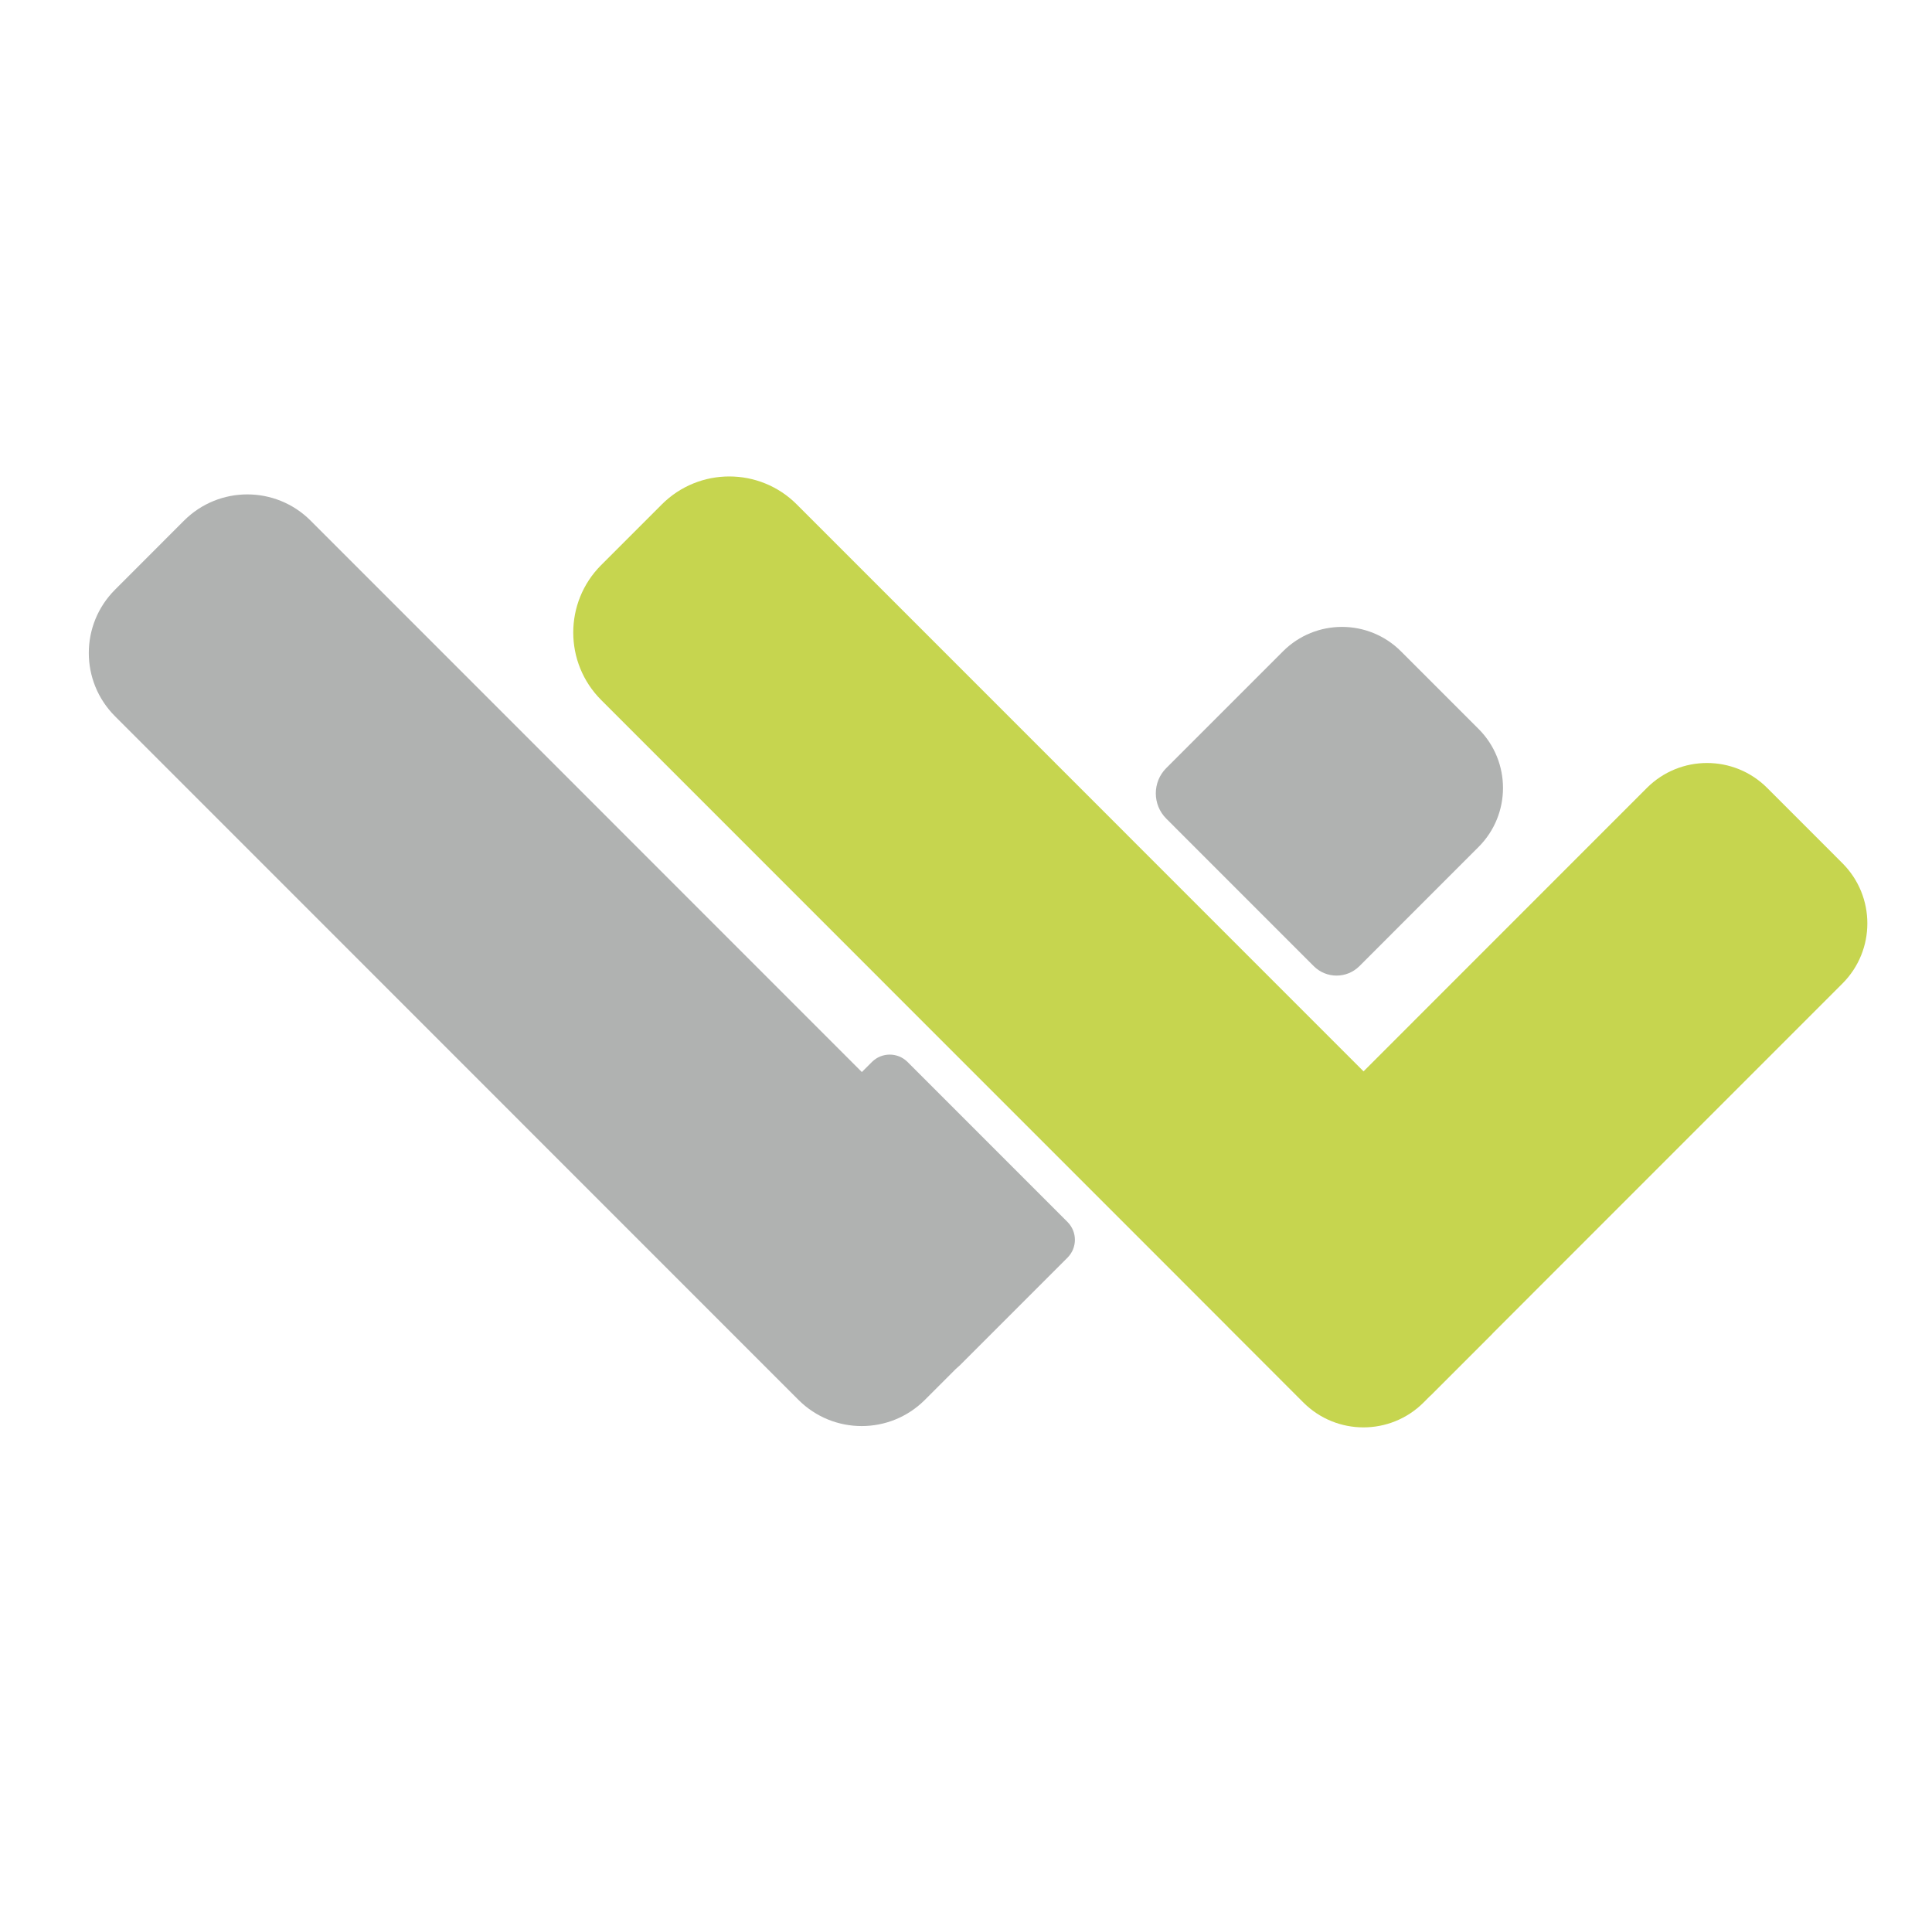 <svg width="73" height="72" viewBox="0 0 73 72" fill="none" xmlns="http://www.w3.org/2000/svg">
<path fill-rule="evenodd" clip-rule="evenodd" d="M34.293 40.122C33.92 39.749 33.317 39.749 32.944 40.122L32.565 40.501L11.735 19.668C10.415 18.348 8.275 18.348 6.954 19.668L4.346 22.278C3.025 23.599 3.025 25.739 4.346 27.06L30.168 52.885C31.488 54.206 33.628 54.206 34.948 52.885L36.115 51.718C36.166 51.671 36.22 51.627 36.27 51.579L40.335 47.514C40.708 47.141 40.708 46.538 40.335 46.165L34.293 40.122Z" fill="#B0B2B1"/>
<path fill-rule="evenodd" clip-rule="evenodd" d="M55.866 27.538L52.935 24.607C51.704 23.376 49.708 23.376 48.477 24.607L44.067 29.017C43.54 29.544 43.54 30.4 44.067 30.927L49.64 36.501C50.116 36.976 50.887 36.976 51.364 36.501L55.867 31.997C57.098 30.766 57.098 28.77 55.867 27.538H55.866Z" fill="#B0B2B1"/>
<path fill-rule="evenodd" clip-rule="evenodd" d="M69.616 32.612L66.772 29.767C65.517 28.512 63.482 28.512 62.227 29.767L51.521 40.475L30.105 19.056C28.698 17.648 26.414 17.648 25.007 19.056L22.716 21.347C21.308 22.755 21.308 25.038 22.716 26.446L46.354 50.088C46.37 50.105 46.385 50.123 46.402 50.139L49.246 52.984C50.501 54.239 52.536 54.239 53.791 52.984L54.021 52.753C54.038 52.737 54.056 52.723 54.073 52.707L56.364 50.416C56.381 50.399 56.394 50.38 56.411 50.364L69.616 37.157C70.871 35.903 70.871 33.867 69.616 32.612Z" fill="#C6D54F"/>
</svg>
